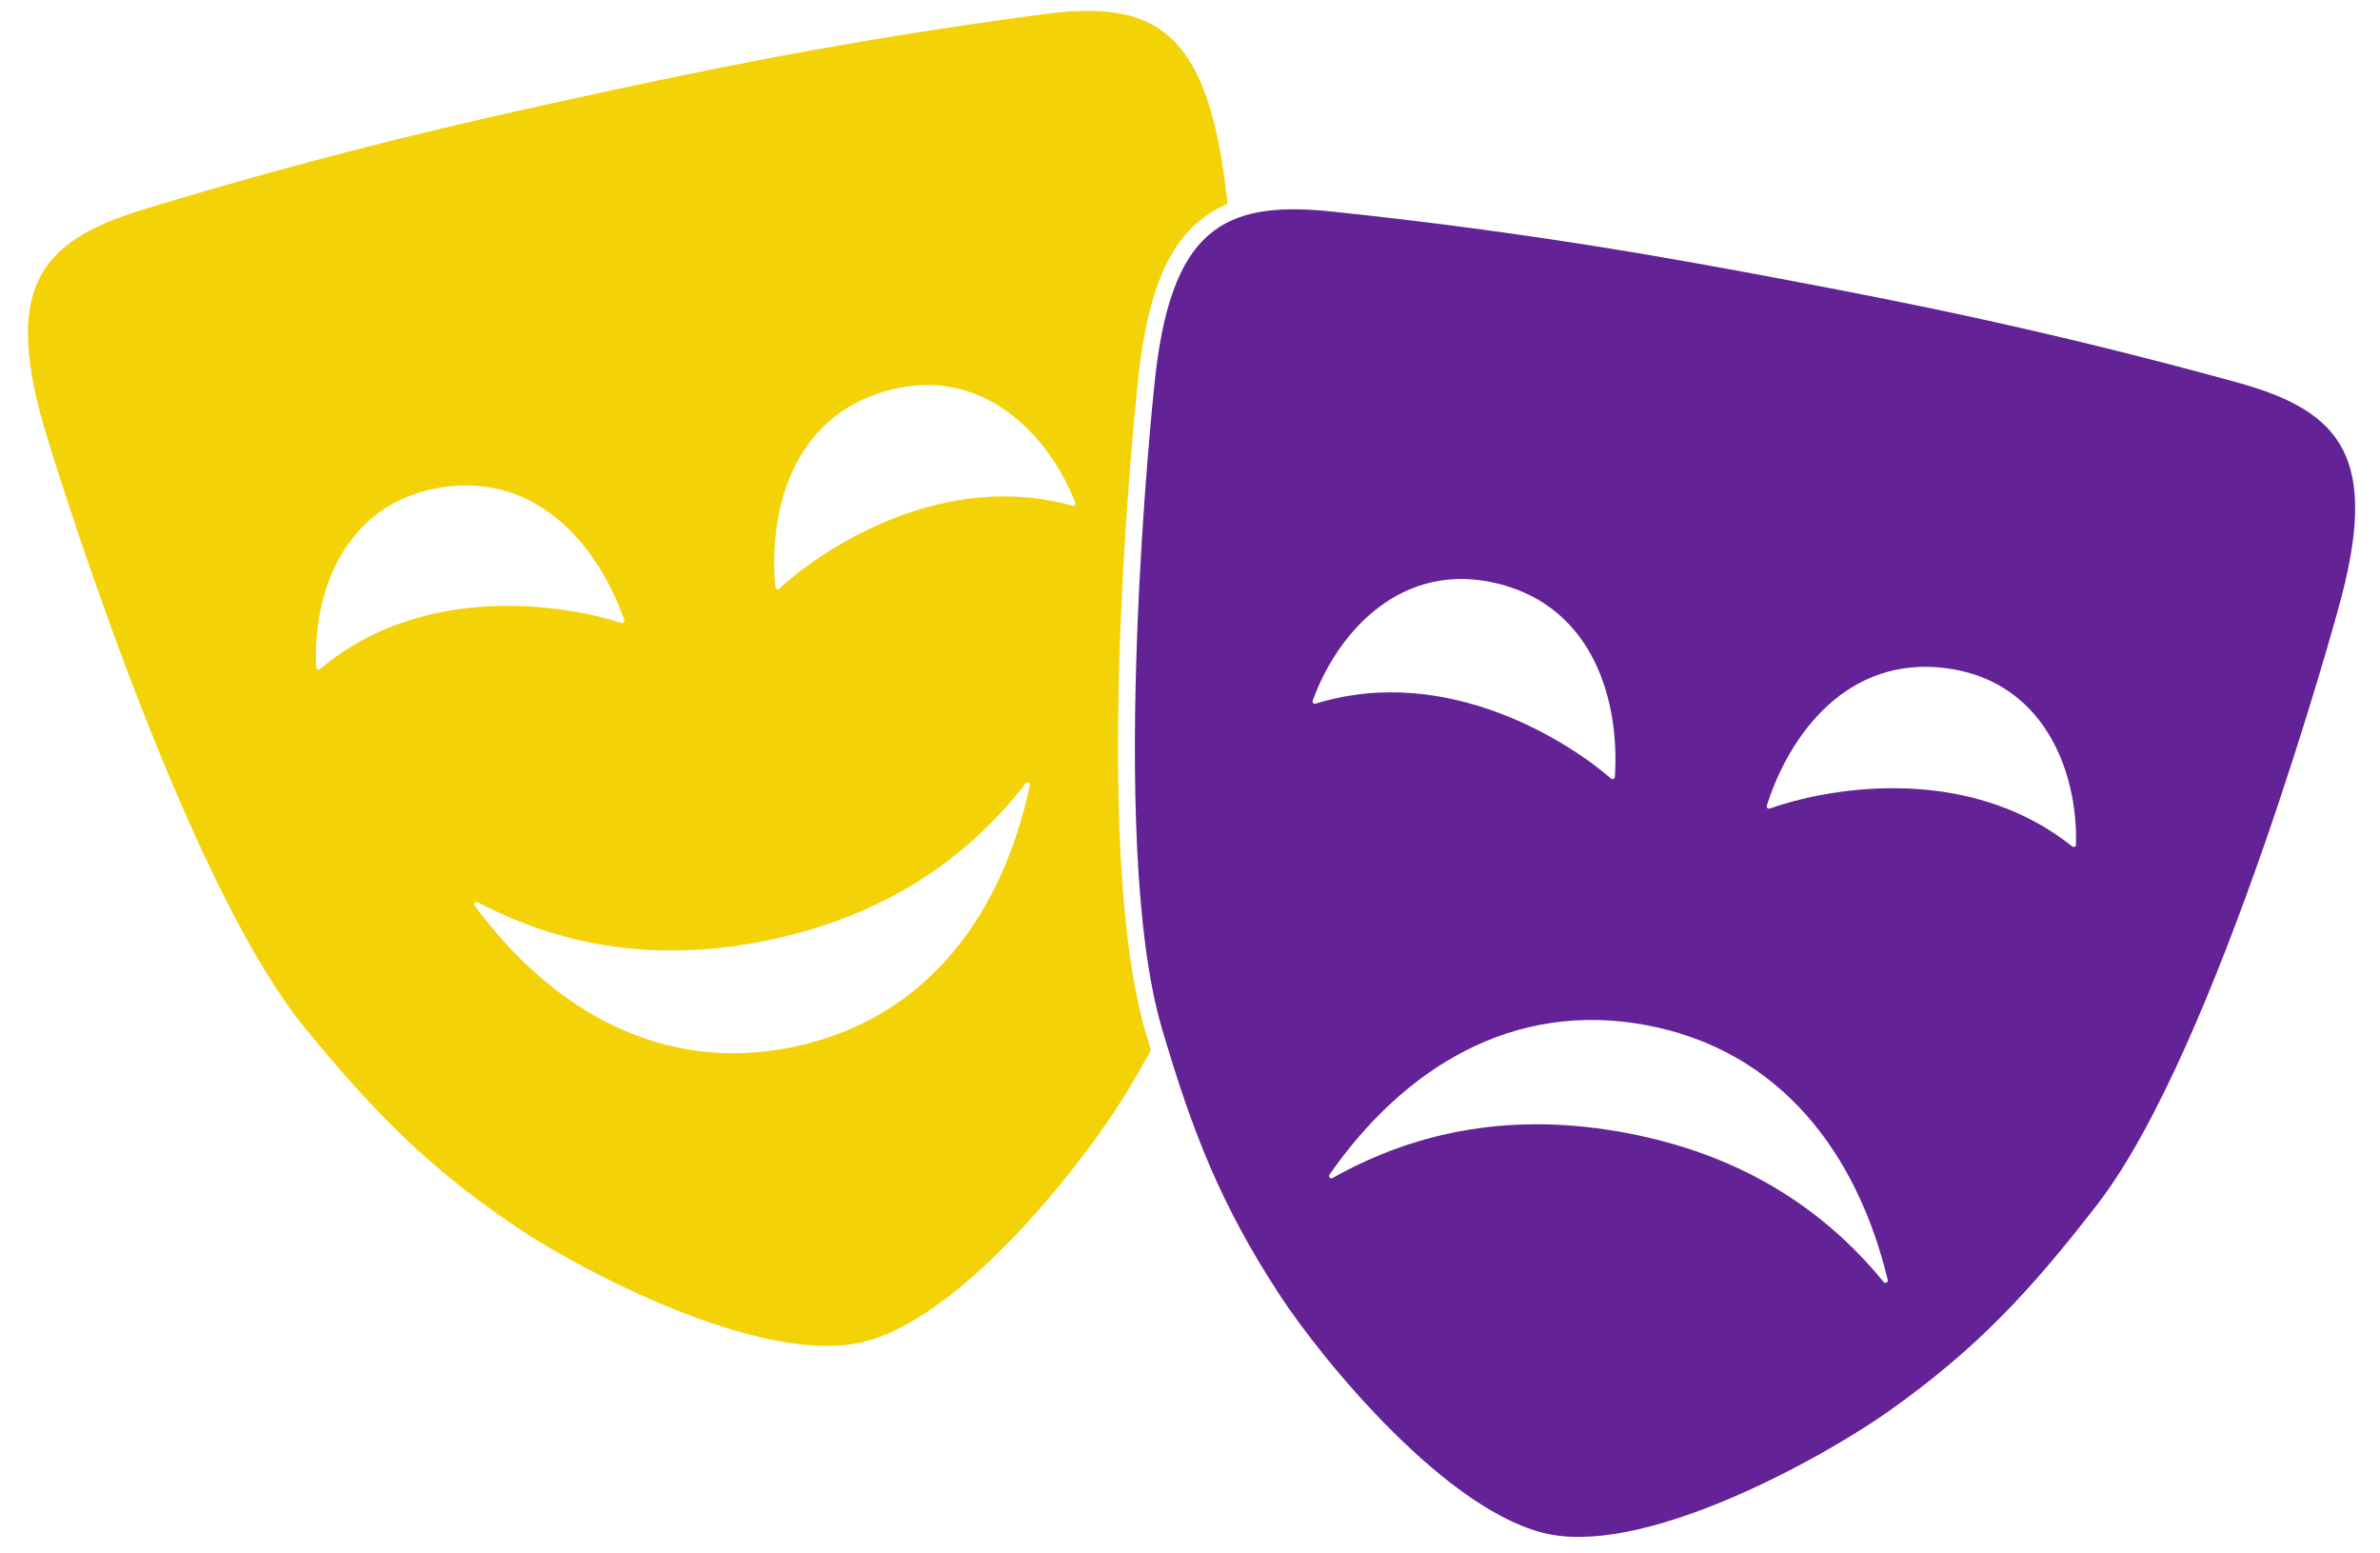 <?xml version="1.0" encoding="UTF-8"?>
<!DOCTYPE svg PUBLIC '-//W3C//DTD SVG 1.0//EN'
          'http://www.w3.org/TR/2001/REC-SVG-20010904/DTD/svg10.dtd'>
<svg height="100.1" preserveAspectRatio="xMidYMid meet" version="1.0" viewBox="-1.8 -0.7 153.4 100.1" width="153.4" xmlns="http://www.w3.org/2000/svg" xmlns:xlink="http://www.w3.org/1999/xlink" zoomAndPan="magnify"
><g
  ><g id="change1_1"
    ><path d="M142.343,23.93c-12.478-3.43-21.769-5.229-28.948-6.584 c-7.178-1.354-16.487-3.063-29.357-4.414c-7.002-0.735-10.451,1.089-11.45,11.328 c0,0-3.098,29.072,0.498,41.299c1.97,6.697,3.799,11.39,7.611,17.215 c2.718,4.152,10.899,14.175,17.45,15.41c6.551,1.236,17.821-5.118,21.864-7.995 c5.672-4.036,9.085-7.74,13.359-13.259c7.803-10.077,15.508-38.28,15.508-38.28 C151.68,28.751,149.132,25.796,142.343,23.93z M82.997,44.646 c-0.118,0.037-0.23-0.075-0.188-0.192c1.627-4.51,5.814-9.078,11.958-7.54 c6.212,1.556,7.835,7.661,7.518,12.456c-0.008,0.124-0.155,0.184-0.248,0.102 C99.478,47.231,91.554,41.998,82.997,44.646z M103.028,72.31 c-7.256-1.369-13.49-0.161-18.944,2.906c-0.139,0.078-0.286-0.087-0.195-0.218 c4.759-6.829,11.785-11.264,20.448-9.63c8.662,1.634,13.591,8.324,15.535,16.417 c0.037,0.155-0.16,0.256-0.261,0.132C115.65,77.074,110.284,73.679,103.028,72.31z M112.272,51.403c-0.117,0.042-0.232-0.067-0.195-0.185 c1.451-4.581,5.186-9.676,11.538-8.861c6.282,0.805,8.517,6.585,8.39,11.378 c-0.003,0.124-0.148,0.187-0.245,0.11C124.757,48.262,115.472,50.247,112.272,51.403z" fill="#632296"
    /></g
    ><g id="change2_1"
    ><path d="M72.051,65.863c-3.615-12.291-0.663-40.522-0.536-41.718 c0.539-5.523,1.786-8.811,4.042-10.653c0.506-0.413,1.058-0.748,1.667-1.015 c0.061-0.026,0.097-0.091,0.089-0.156c-0.087-0.703-0.139-1.093-0.139-1.093 C75.898,1.021,72.401-0.708,65.421,0.218C52.593,1.919,43.334,3.88,36.195,5.429 c-7.139,1.549-16.378,3.601-28.758,7.369c-6.736,2.05-9.202,5.073-6.133,14.893 c0,0,8.471,27.983,16.545,37.843c4.423,5.401,7.935,9.011,13.715,12.891 c4.12,2.766,15.559,8.81,22.074,7.397c6.515-1.414,14.42-11.655,17.024-15.88 c0.617-1.001,1.175-1.967,1.69-2.916c0.019-0.035,0.023-0.076,0.012-0.115 C72.26,66.567,72.156,66.218,72.051,65.863z M18.831,42.413 c-0.095,0.08-0.241,0.02-0.248-0.103c-0.258-4.788,1.819-10.626,8.077-11.602 c6.328-0.987,10.2,4.004,11.775,8.544c0.041,0.117-0.072,0.23-0.19,0.191 C35.016,38.374,25.68,36.642,18.831,42.413z M49.495,66.729 c-8.615,1.869-15.759-2.373-20.702-9.07c-0.095-0.128,0.047-0.298,0.189-0.223 c5.535,2.918,11.8,3.955,19.016,2.39c7.216-1.566,12.488-5.106,16.316-10.055 c0.098-0.126,0.297-0.031,0.264,0.125C62.854,58.039,58.11,64.86,49.495,66.729z M48.425,37.234c-0.091,0.084-0.24,0.028-0.251-0.095 c-0.448-4.784,1.008-10.932,7.176-12.656c6.1-1.705,10.409,2.747,12.159,7.212 c0.045,0.115-0.063,0.23-0.183,0.197C58.7,29.478,50.921,34.924,48.425,37.234z" fill="#F4D208"
    /></g
  ></g
></svg
>
